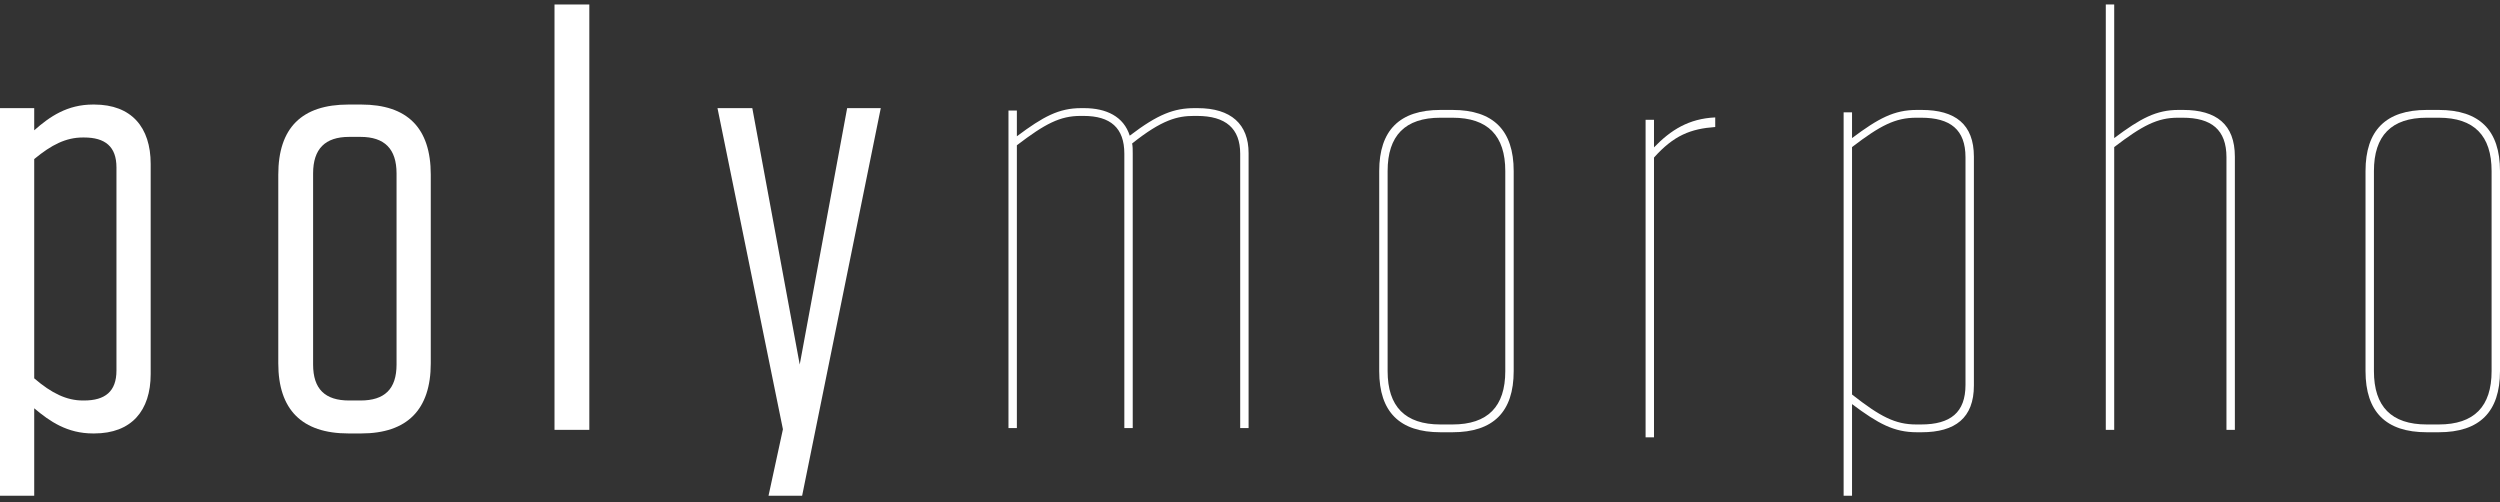 <svg width="229" height="46" viewBox="0 0 229 46" fill="none" xmlns="http://www.w3.org/2000/svg"><rect x="0" y="0" width="229" height="46" fill="#333333" stroke="none"/><path d="M13.802 34.271C13.802 37.618 12.043 39.704 8.633 39.704H8.523C6.159 39.704 4.564 38.606 3.134 37.399V45.411H0V9.905H3.134V11.935C4.564 10.673 6.159 9.576 8.523 9.576H8.633C12.043 9.576 13.802 11.661 13.802 15.009V34.271ZM10.668 15.338C10.668 13.417 9.623 12.594 7.699 12.594H7.589C6.049 12.594 4.729 13.253 3.134 14.57V34.655C4.729 36.027 6.104 36.685 7.589 36.685H7.699C9.623 36.685 10.668 35.862 10.668 33.942V15.338Z" fill="white"/><path d="M33.079 39.704H31.924C27.635 39.704 25.491 37.509 25.491 33.283V15.996C25.491 11.716 27.635 9.576 31.924 9.576H33.079C37.313 9.576 39.458 11.716 39.458 15.996V33.283C39.458 37.509 37.313 39.704 33.079 39.704ZM33.024 12.539H31.98C29.78 12.539 28.68 13.637 28.68 15.887V33.393C28.68 35.643 29.78 36.685 31.98 36.685H33.024C35.224 36.685 36.324 35.643 36.324 33.393V15.887C36.324 13.637 35.224 12.539 33.024 12.539Z" fill="white"/><path d="M50.793 39.374V0.411H53.982V39.374H50.793Z" fill="white"/><path d="M73.475 45.411H70.396L71.716 39.32L65.722 9.905H68.911L73.255 33.393L77.599 9.905H80.679L73.475 45.411Z" fill="white"/><path d="M92.376 39.21V10.124H93.145V12.484C95.565 10.673 96.995 9.905 99.029 9.905H99.304C101.339 9.905 102.934 10.673 103.484 12.429C106.068 10.454 107.553 9.905 109.422 9.905H109.697C112.777 9.905 114.371 11.387 114.371 14.021V39.21H113.602V14.076C113.602 11.771 112.282 10.618 109.642 10.618H109.367C107.883 10.618 106.453 10.948 103.703 13.143C103.758 13.417 103.758 13.692 103.758 14.021V39.21H102.989V14.076C102.989 11.716 101.724 10.618 99.249 10.618H98.974C97.105 10.618 95.73 11.332 93.145 13.307V39.21H92.376Z" fill="white"/><path d="M133.045 39.594H131.945C128.206 39.594 126.336 37.728 126.336 33.996V15.667C126.336 11.935 128.206 10.07 131.945 10.07H133.045C136.784 10.07 138.654 11.935 138.654 15.667V33.996C138.654 37.728 136.784 39.594 133.045 39.594ZM133.045 10.783H131.945C128.701 10.783 127.106 12.429 127.106 15.667V33.996C127.106 37.234 128.701 38.881 131.945 38.881H133.045C136.289 38.881 137.884 37.234 137.884 33.996V15.667C137.884 12.429 136.289 10.783 133.045 10.783Z" fill="white"/><path d="M150.736 40.06V10.975H151.506V13.499C153.046 11.908 154.695 10.865 157.115 10.756V11.634C154.86 11.798 153.321 12.402 151.506 14.432V40.06H150.736Z" fill="white"/><path d="M180.809 35.314C180.809 38.277 179.104 39.594 176.025 39.594H175.585C173.495 39.594 172.066 38.826 169.646 37.015V45.411H168.876V10.289H169.646V12.649C172.066 10.838 173.495 10.07 175.585 10.07H176.025C179.104 10.07 180.809 11.387 180.809 14.35V35.314ZM180.039 14.405C180.039 11.881 178.664 10.783 175.97 10.783H175.53C173.605 10.783 172.231 11.496 169.646 13.472V36.137C172.231 38.167 173.605 38.881 175.53 38.881H175.97C178.664 38.881 180.039 37.783 180.039 35.259V14.405Z" fill="white"/><path d="M192.891 39.374V0.411H193.661V12.649C196.081 10.838 197.51 10.07 199.545 10.07H199.985C203.009 10.07 204.714 11.387 204.714 14.35V39.374H203.944V14.405C203.944 11.881 202.569 10.783 199.93 10.783H199.49C197.62 10.783 196.246 11.496 193.661 13.472V39.374H192.891Z" fill="white"/><path d="M223.391 39.594H222.291C218.552 39.594 216.682 37.728 216.682 33.996V15.667C216.682 11.935 218.552 10.07 222.291 10.07H223.391C227.13 10.07 229 11.935 229 15.667V33.996C229 37.728 227.13 39.594 223.391 39.594ZM223.391 10.783H222.291C219.047 10.783 217.452 12.429 217.452 15.667V33.996C217.452 37.234 219.047 38.881 222.291 38.881H223.391C226.635 38.881 228.23 37.234 228.23 33.996V15.667C228.23 12.429 226.635 10.783 223.391 10.783Z" fill="white"/></svg>